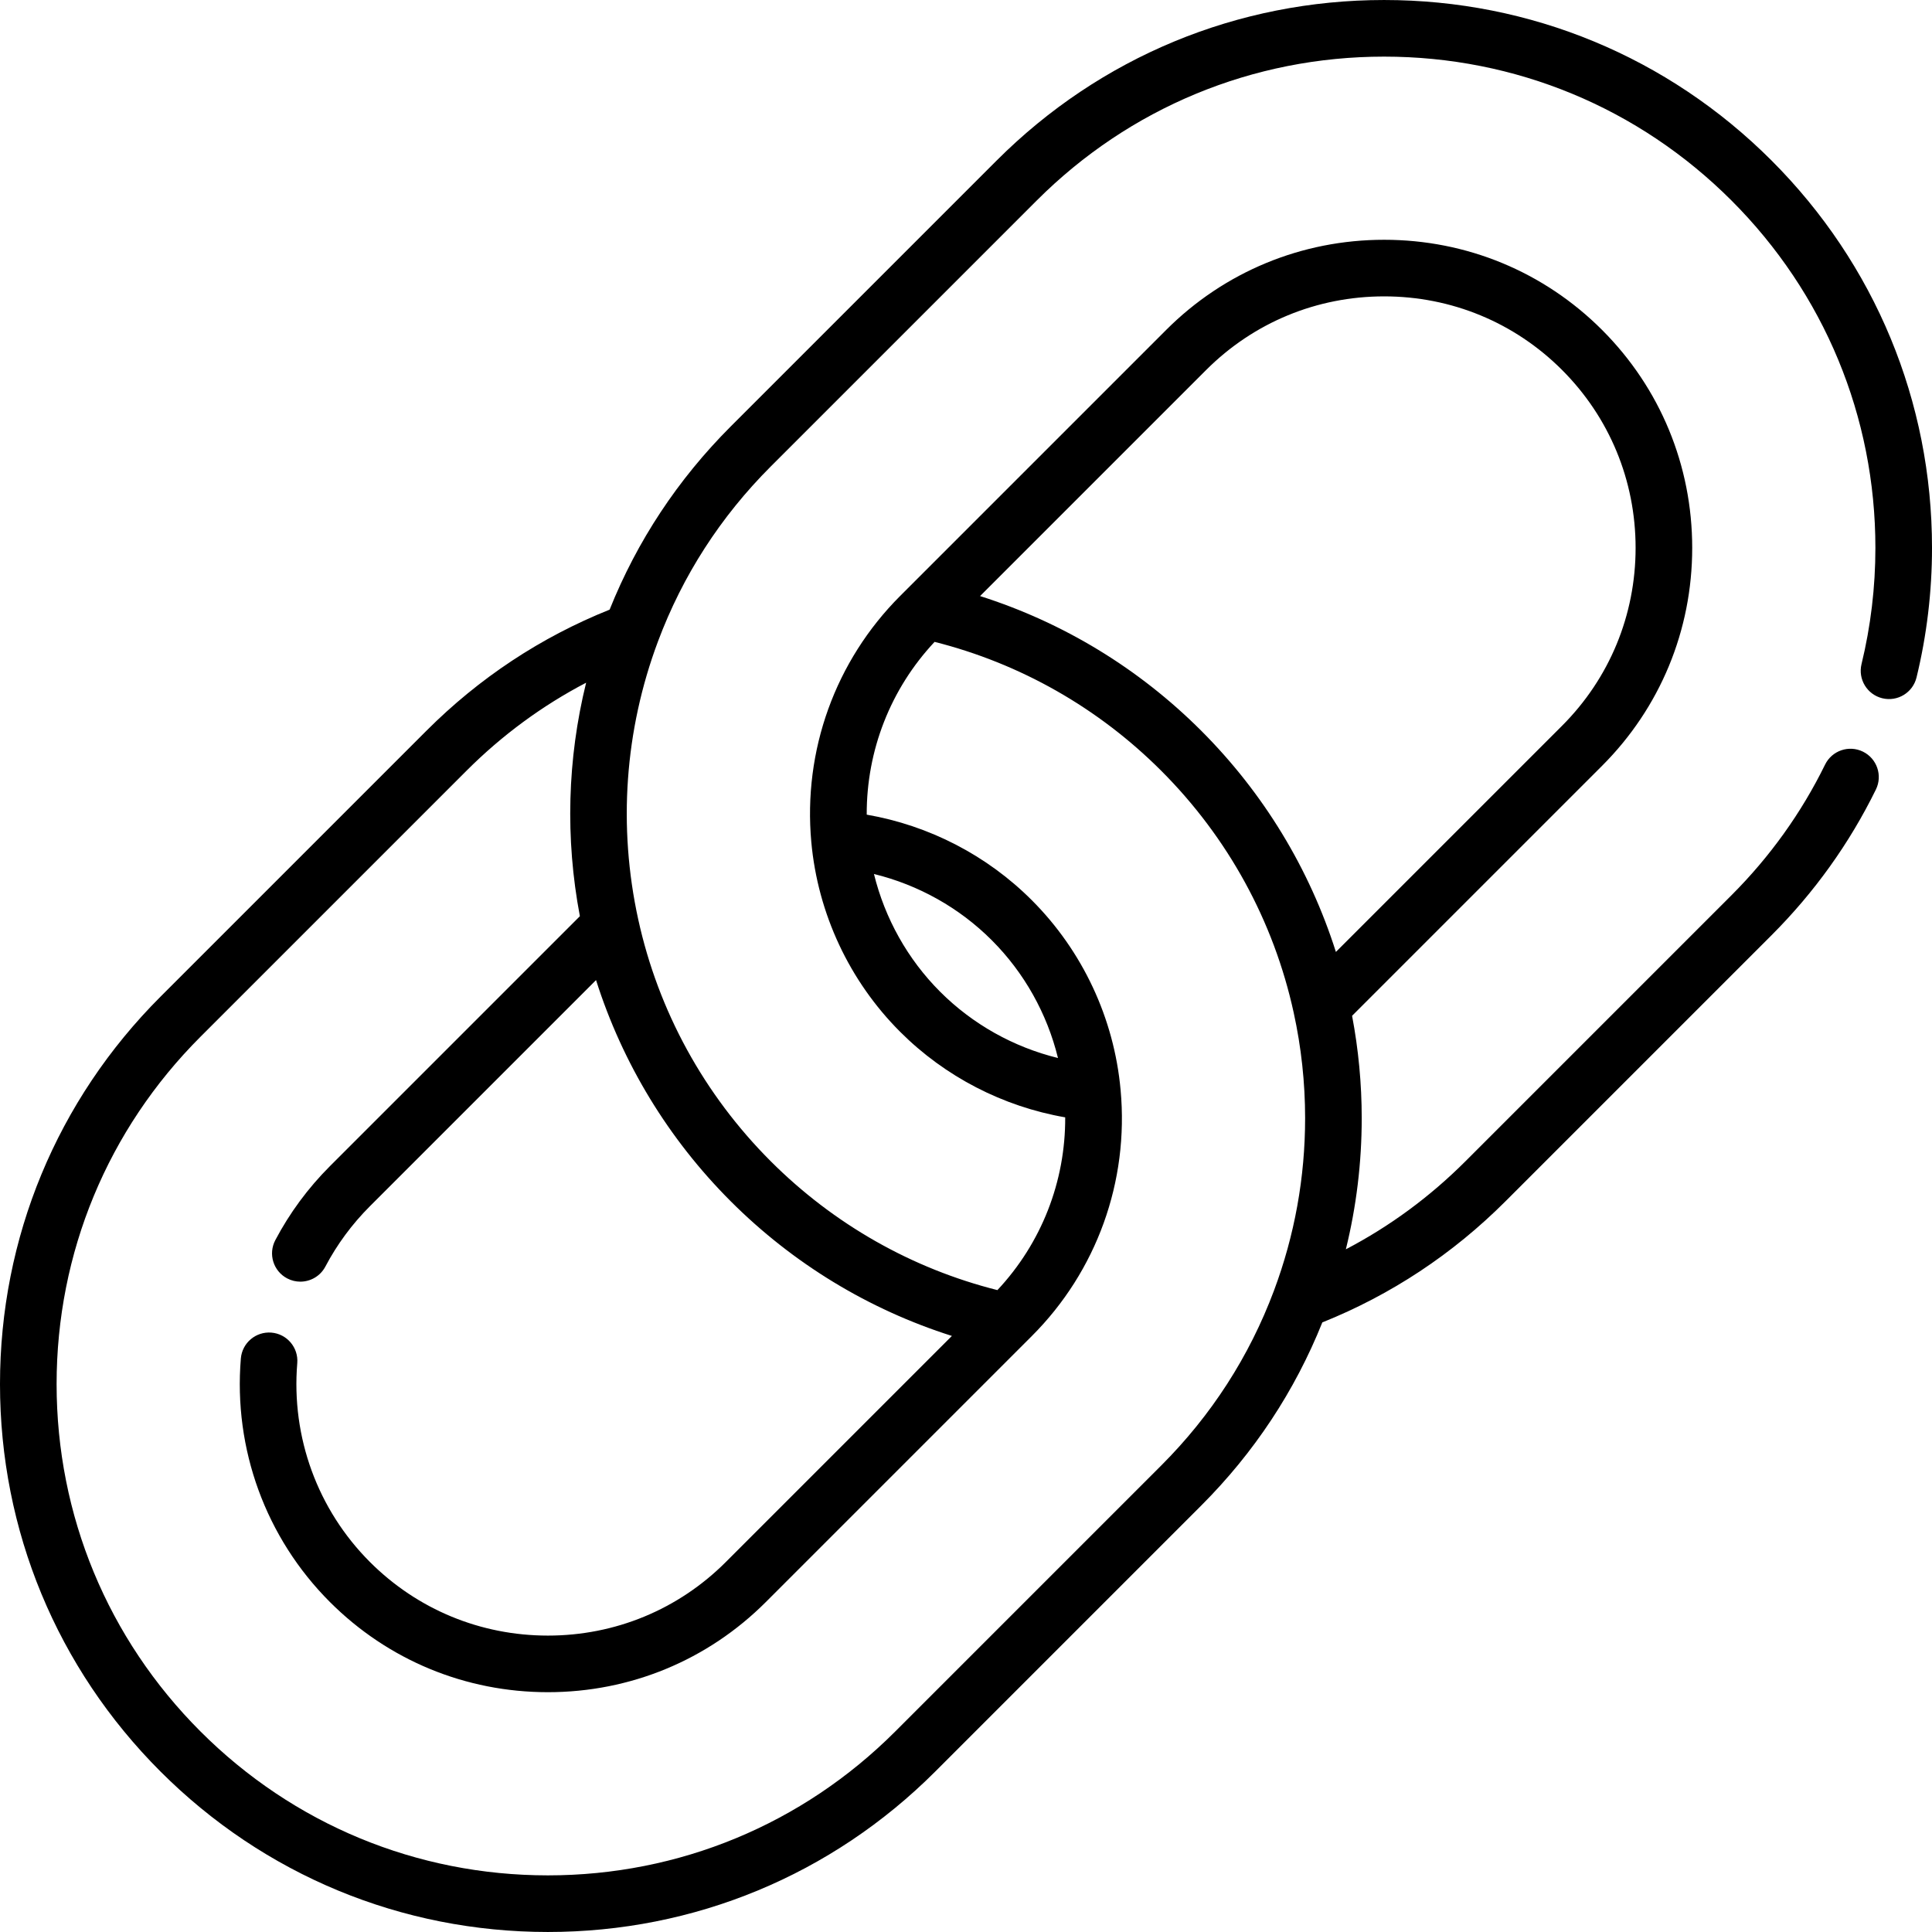<svg id="Capa_1" enable-background="new 0 0 511.994 511.994" height="512" viewBox="0 0 511.994 511.994" width="512" xmlns="http://www.w3.org/2000/svg"><g><path d="m469.458 42.523c-27.421-27.42-63.875-42.52-102.654-42.52-.002 0-.008 0-.01 0-38.781.003-75.24 15.106-102.663 42.529l-70.48 70.48c-14.015 14.016-24.799 30.337-32.098 48.548-18.21 7.297-34.529 18.08-48.545 32.095l-70.483 70.484c-27.422 27.424-42.525 63.882-42.525 102.661s15.103 75.237 42.524 102.659c27.426 27.426 63.887 42.531 102.667 42.532h.005c38.775 0 75.234-15.102 102.655-42.523l70.483-70.484c14.013-14.012 24.795-30.329 32.093-48.537 18.218-7.31 34.54-18.097 48.549-32.107l70.48-70.48c11.357-11.357 20.667-24.354 27.67-38.63 1.824-3.719.288-8.212-3.431-10.037-3.719-1.826-8.213-.288-10.036 3.43-6.274 12.791-14.622 24.441-24.811 34.63l-70.48 70.48c-9.451 9.451-20.075 17.259-31.706 23.342 2.789-11.333 4.203-22.968 4.203-34.76 0-9.094-.86-18.2-2.552-27.122l66.242-66.242c15.407-15.407 23.893-35.921 23.893-57.762s-8.485-42.355-23.893-57.762c-15.404-15.404-35.915-23.887-57.755-23.885-21.841.001-42.354 8.487-57.761 23.895l-70.483 70.484c-17.189 17.188-25.772 40.972-23.55 65.254 1.737 18.969 10.097 36.818 23.54 50.261 11.897 11.898 27.238 19.803 43.742 22.669.078 17.009-6.293 33.33-17.967 45.782-22.68-5.711-43.379-17.459-60.074-34.154-17.651-17.651-29.791-39.807-35.106-64.07-5.394-24.647-3.586-50.125 5.228-73.678 6.536-17.469 16.593-33.068 29.89-46.365l70.48-70.48c24.589-24.59 57.282-38.133 92.057-38.136h.009c34.771 0 67.462 13.541 92.047 38.126 24.598 24.598 38.144 57.291 38.144 92.057 0 10.402-1.237 20.764-3.677 30.797-.979 4.025 1.49 8.082 5.515 9.06 4.027.98 8.082-1.491 9.061-5.515 2.722-11.193 4.102-22.748 4.102-34.342-.003-38.774-15.109-75.233-42.539-102.664zm-149.811 55.52c12.573-12.574 29.32-19.5 47.154-19.501 17.833-.001 34.576 6.921 47.146 19.492 12.575 12.575 19.5 29.321 19.5 47.156s-6.925 34.581-19.5 47.156l-59.924 59.924c-6.988-22.019-19.158-42.091-35.688-58.622-16.522-16.522-36.59-28.691-58.608-35.686zm-88.042 133.57c11.762 2.885 22.604 8.927 31.217 17.547 8.625 8.625 14.668 19.467 17.551 31.223-11.753-2.886-22.595-8.93-31.219-17.553-8.617-8.617-14.66-19.459-17.549-31.217zm-37.964 86.727c16.536 16.536 36.607 28.707 58.621 35.692l-59.921 59.921c-12.569 12.57-29.312 19.492-47.143 19.492-.001 0-.004 0-.005 0-17.834-.001-34.581-6.927-47.156-19.502-13.864-13.865-20.885-33.072-19.259-52.698.342-4.128-2.728-7.751-6.855-8.094-4.13-.331-7.752 2.727-8.094 6.855-1.99 24.029 6.612 47.554 23.602 64.542 15.408 15.408 35.922 23.894 57.762 23.896h.006c21.837 0 42.348-8.483 57.75-23.886l70.478-70.478c17.203-17.192 25.781-40.98 23.538-65.251-1.718-18.962-10.076-36.817-23.534-50.275-11.885-11.894-27.225-19.797-43.743-22.665-.063-17.014 6.314-33.337 17.984-45.787 22.686 5.726 43.379 17.472 60.057 34.15 17.668 17.668 29.807 39.829 35.106 64.095 2.012 9.162 3.031 18.571 3.031 27.967 0 15.69-2.777 31.068-8.254 45.708-6.535 17.464-16.59 33.06-29.884 46.353l-70.484 70.484c-24.589 24.589-57.28 38.131-92.053 38.129-34.773-.001-67.468-13.545-92.06-38.139-24.589-24.587-38.131-57.278-38.131-92.049s13.542-67.463 38.132-92.052l70.483-70.484c9.458-9.458 20.085-17.266 31.714-23.343-4.98 20.206-5.563 41.258-1.656 61.88l-66.243 66.243c-5.8 5.8-10.669 12.396-14.471 19.604-1.933 3.664-.529 8.2 3.135 10.133 1.116.589 2.312.868 3.492.868 2.693 0 5.297-1.455 6.641-4.002 3.1-5.877 7.073-11.259 11.811-15.996l59.917-59.917c6.999 22.021 19.169 42.089 35.686 58.606z"/></g></svg>